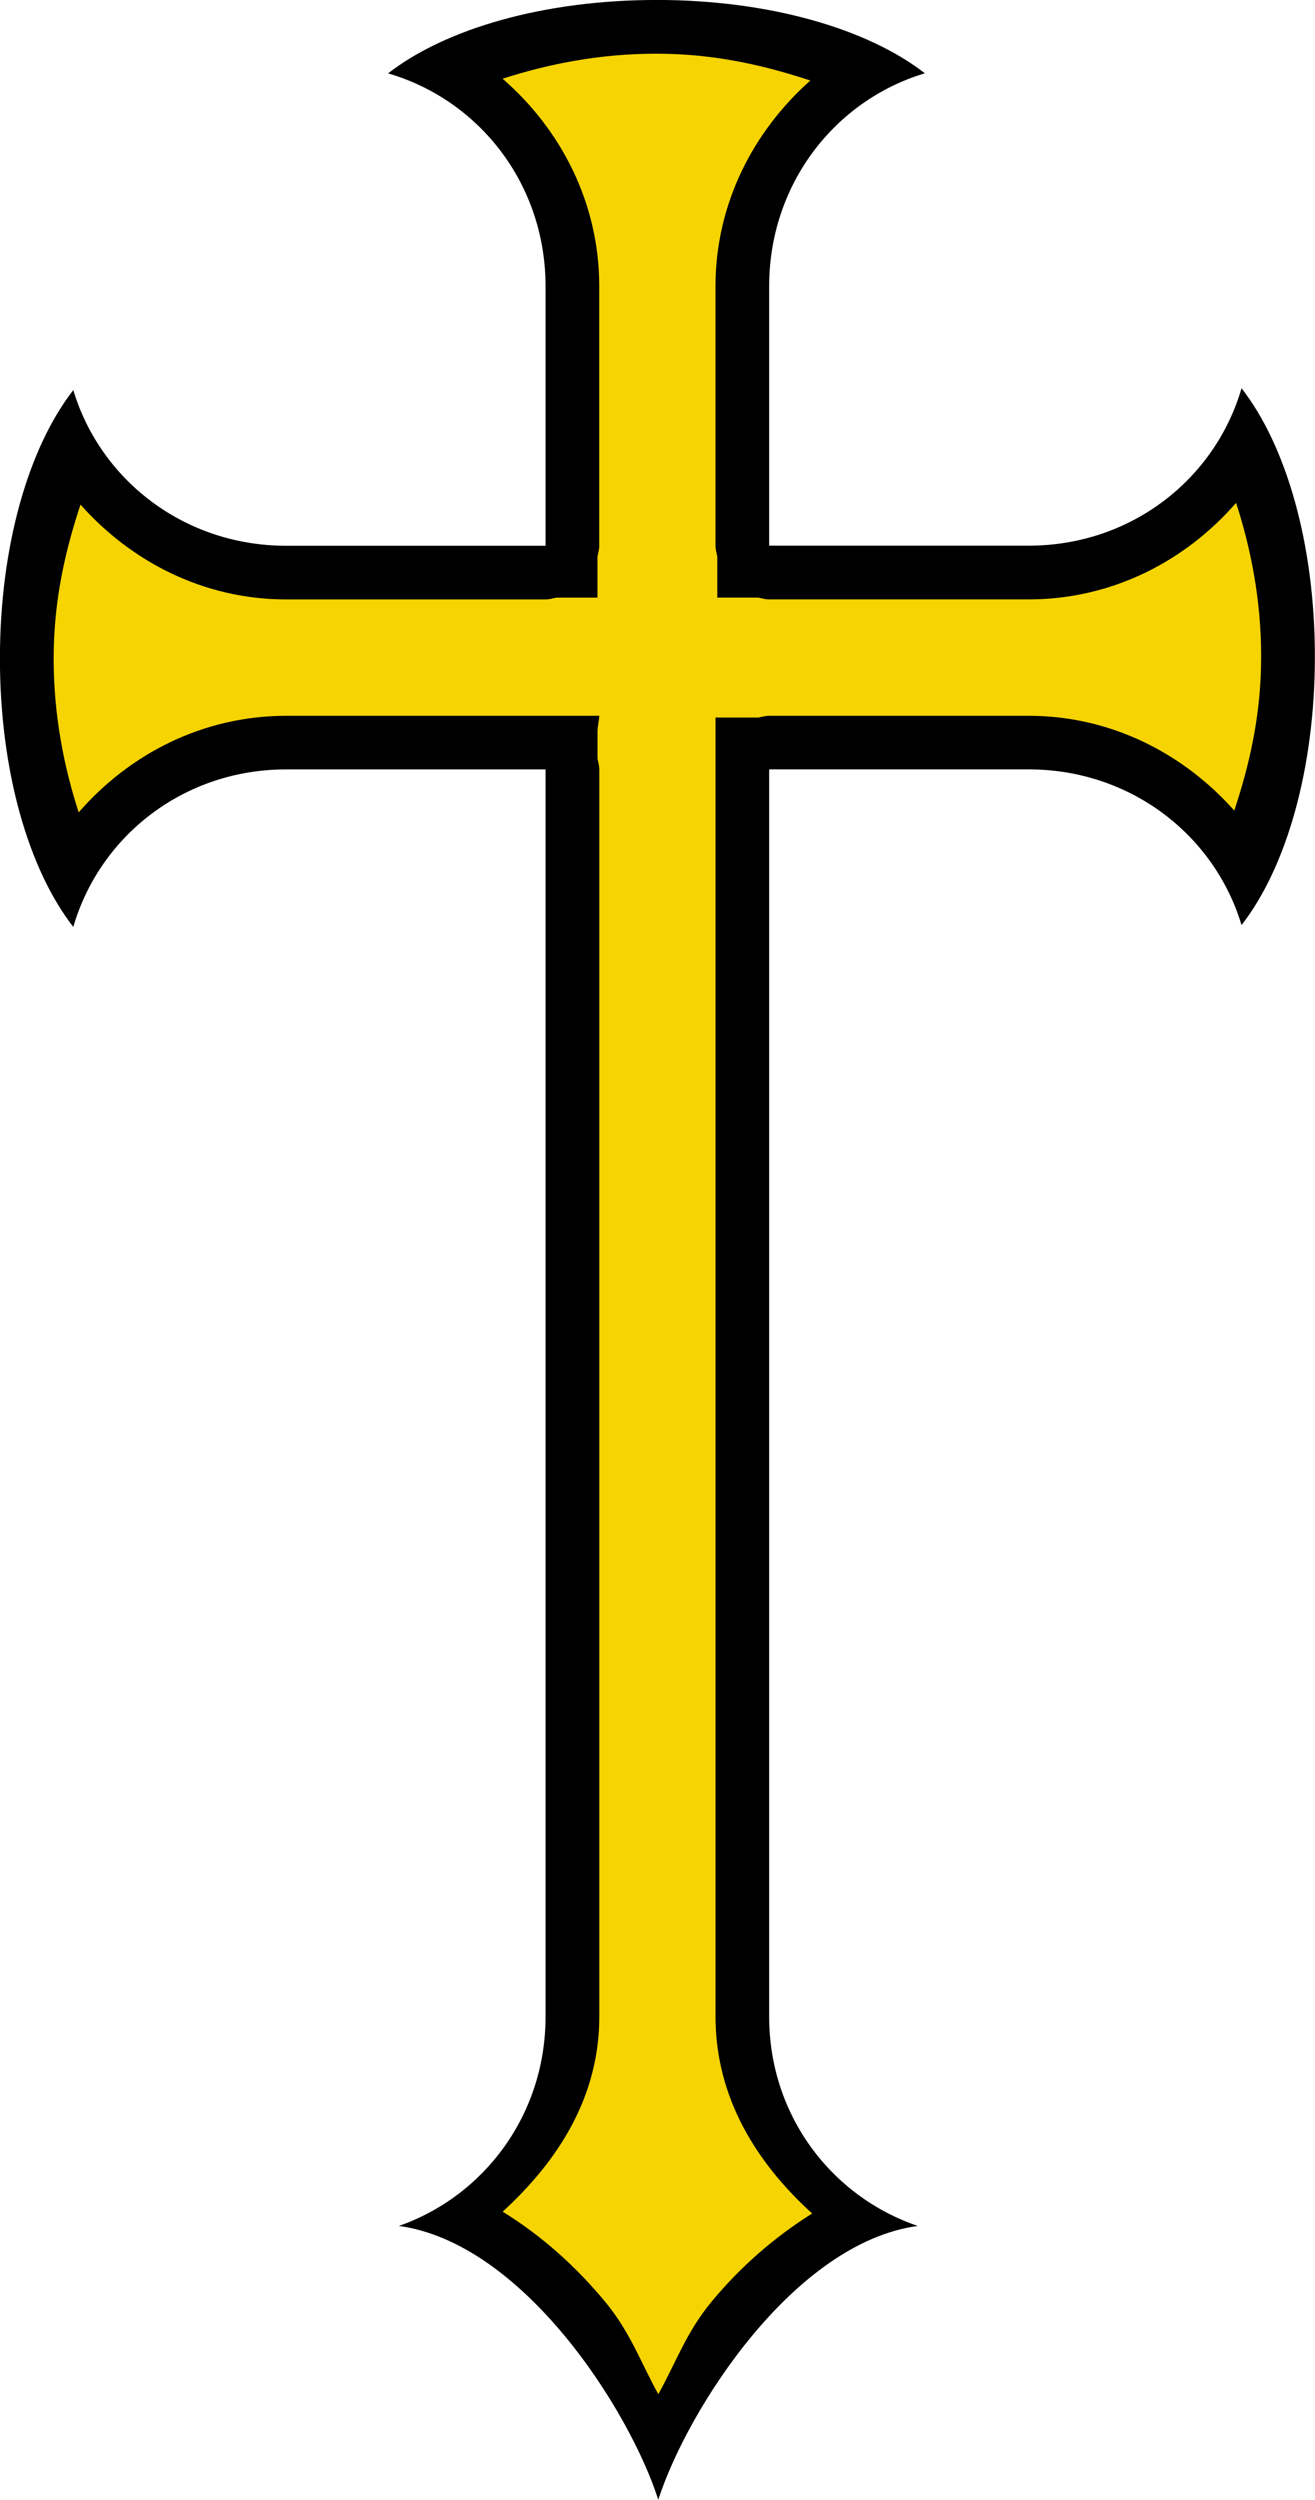 <?xml version="1.0" encoding="UTF-8" standalone="no"?>
<!-- Created with Inkscape (http://www.inkscape.org/) -->

<svg
   xmlns:dc="http://purl.org/dc/elements/1.1/"
   xmlns:cc="http://creativecommons.org/ns#"
   xmlns:rdf="http://www.w3.org/1999/02/22-rdf-syntax-ns#"
   xmlns:svg="http://www.w3.org/2000/svg"
   xmlns="http://www.w3.org/2000/svg"
   xmlns:xlink="http://www.w3.org/1999/xlink"
   xmlns:sodipodi="http://sodipodi.sourceforge.net/DTD/sodipodi-0.dtd"
   xmlns:inkscape="http://www.inkscape.org/namespaces/inkscape"
   width="420.903"
   height="800"
   id="svg3124"
   version="1.1"
   inkscape:version="0.91 r13725"
   sodipodi:docname="Cross.svg">
  <defs
     id="defs3126">
    <radialGradient
       id="rg1"
       xlink:href="#lg"
       gradientUnits="userSpaceOnUse"
       cx="842.31"
       cy="103.66"
       r="25.859"
       gradientTransform="matrix(0.186,0.047,-0.045,0.186,233.798,198.77)" />
    <linearGradient
       id="lg">
      <stop
         stop-color="#fff"
         offset="0"
         id="stop7" />
      <stop
         stop-color="#f15770"
         offset="1"
         id="stop9" />
    </linearGradient>
    <radialGradient
       id="rg2"
       xlink:href="#lg"
       gradientUnits="userSpaceOnUse"
       cx="651.52"
       cy="550.46"
       r="25.859"
       gradientTransform="matrix(-0.176,-0.071,0.065,-0.164,430.544,377.876)" />
    <radialGradient
       id="rg3"
       xlink:href="#lg"
       gradientUnits="userSpaceOnUse"
       cx="380.84"
       cy="740.37"
       r="25.859"
       gradientTransform="matrix(0.099,0.004,-0.004,0.194,442.362,123.304)" />
  </defs>
  <sodipodi:namedview
     id="base"
     pagecolor="#ffffff"
     bordercolor="#666666"
     borderopacity="1.0"
     inkscape:pageopacity="0.0"
     inkscape:pageshadow="2"
     inkscape:zoom="0.8375"
     inkscape:cx="210.45158"
     inkscape:cy="400"
     inkscape:document-units="px"
     inkscape:current-layer="layer1"
     showgrid="false"
     inkscape:showpageshadow="false"
     inkscape:window-width="1600"
     inkscape:window-height="837"
     inkscape:window-x="-8"
     inkscape:window-y="-8"
     inkscape:window-maximized="1"
     fit-margin-top="0"
     fit-margin-left="0"
     fit-margin-right="0"
     fit-margin-bottom="0" />
  <g
     inkscape:label="Livello 1"
     inkscape:groupmode="layer"
     id="layer1"
     transform="translate(-608.812,1832.506)">
    <g
       transform="matrix(9.396,0,0,9.396,-579.888,-2062.959)"
       style="clip-rule:evenodd;fill-rule:evenodd;image-rendering:optimizeQuality;shape-rendering:geometricPrecision;text-rendering:geometricPrecision"
       id="g4463">
      <path
         id="rect2244"
         class="fil1"
         d="m 148.874,24.526 c -3.837,0 -7.188,0.979 -9.143,2.5 3.106,0.905 5.365,3.769 5.365,7.252 l 0,8.837 -3.413,0 -5.422,0 c -3.461,0 -6.327,-2.226 -7.253,-5.302 -1.521,1.955 -2.499,5.306 -2.499,9.142 0,3.837 0.978,7.189 2.499,9.142 0.906,-3.107 3.769,-5.365 7.253,-5.365 l 5.422,0 3.413,0 0,3.415 0,27.546 0,11.518 c 0,3.339 -2.088,6.11 -4.997,7.13 4.215,0.574 7.843,6.231 8.837,9.325 0.997,-3.087 4.624,-8.751 8.838,-9.325 -2.941,-1.003 -5.061,-3.769 -5.061,-7.13 l 0,-19.867 0,-19.198 0,-3.415 3.415,0 5.424,0 c 3.462,0 6.327,2.226 7.253,5.304 1.52,-1.955 2.498,-5.308 2.498,-9.143 0,-3.837 -0.977,-7.188 -2.498,-9.142 -0.906,3.106 -3.77,5.362 -7.253,5.362 l -5.424,0 -3.415,0 0,-8.836 c 0,-3.462 2.225,-6.327 5.303,-7.253 -1.952,-1.519 -5.306,-2.498 -9.142,-2.498 l 0,0 z"
         inkscape:connector-curvature="0"
         style="fill:#000000" />
      <path
         id="path2303"
         class="fil2"
         d="m 148.874,26.355 c -1.997,0 -3.757,0.373 -5.241,0.853 1.981,1.722 3.292,4.219 3.292,7.07 l 0,8.837 c 0,0.126 -0.037,0.247 -0.061,0.366 l 0,1.401 -1.402,0 c -0.119,0.025 -0.241,0.06 -0.365,0.061 l -0.793,0 -2.622,0 -5.422,0 c -2.818,0 -5.284,-1.29 -7.007,-3.23 -0.495,1.499 -0.914,3.21 -0.914,5.242 0,1.997 0.373,3.757 0.853,5.241 1.722,-1.981 4.218,-3.289 7.069,-3.289 l 5.422,0 1.159,0 2.255,0 1.83,0 c -0.012,0.183 -0.061,0.36 -0.061,0.547 l 0,0.914 c 0.025,0.119 0.06,0.24 0.061,0.365 l 0,3.415 0,27.546 0,11.518 c 0,2.758 -1.422,4.928 -3.292,6.643 1.337,0.824 2.489,1.863 3.474,3.048 0.878,1.054 1.226,2.085 1.828,3.168 0.604,-1.081 0.951,-2.114 1.828,-3.168 0.97,-1.165 2.105,-2.166 3.413,-2.987 -1.886,-1.71 -3.292,-3.934 -3.292,-6.704 l 0,-19.867 0,-19.198 0,-0.488 0,-2.926 0,-1.768 1.463,0 c 0.119,-0.024 0.24,-0.059 0.365,-0.059 l 3.413,0 5.424,0 c 2.817,0 5.283,1.29 7.007,3.229 0.494,-1.498 0.915,-3.208 0.915,-5.241 0,-1.996 -0.374,-3.757 -0.854,-5.241 -1.722,1.981 -4.218,3.289 -7.069,3.289 l -5.424,0 -3.413,0 c -0.125,0 -0.247,-0.037 -0.365,-0.061 l -1.402,0 0,-1.401 c -0.025,-0.118 -0.06,-0.24 -0.061,-0.366 l 0,-8.836 c 0,-2.818 1.291,-5.283 3.23,-7.009 -1.499,-0.493 -3.209,-0.914 -5.241,-0.914 l -0.001,-0.001 0,0.001 0,0 z"
         inkscape:connector-curvature="0"
         style="fill:#f5d402" />
    </g>
  </g>
</svg>
